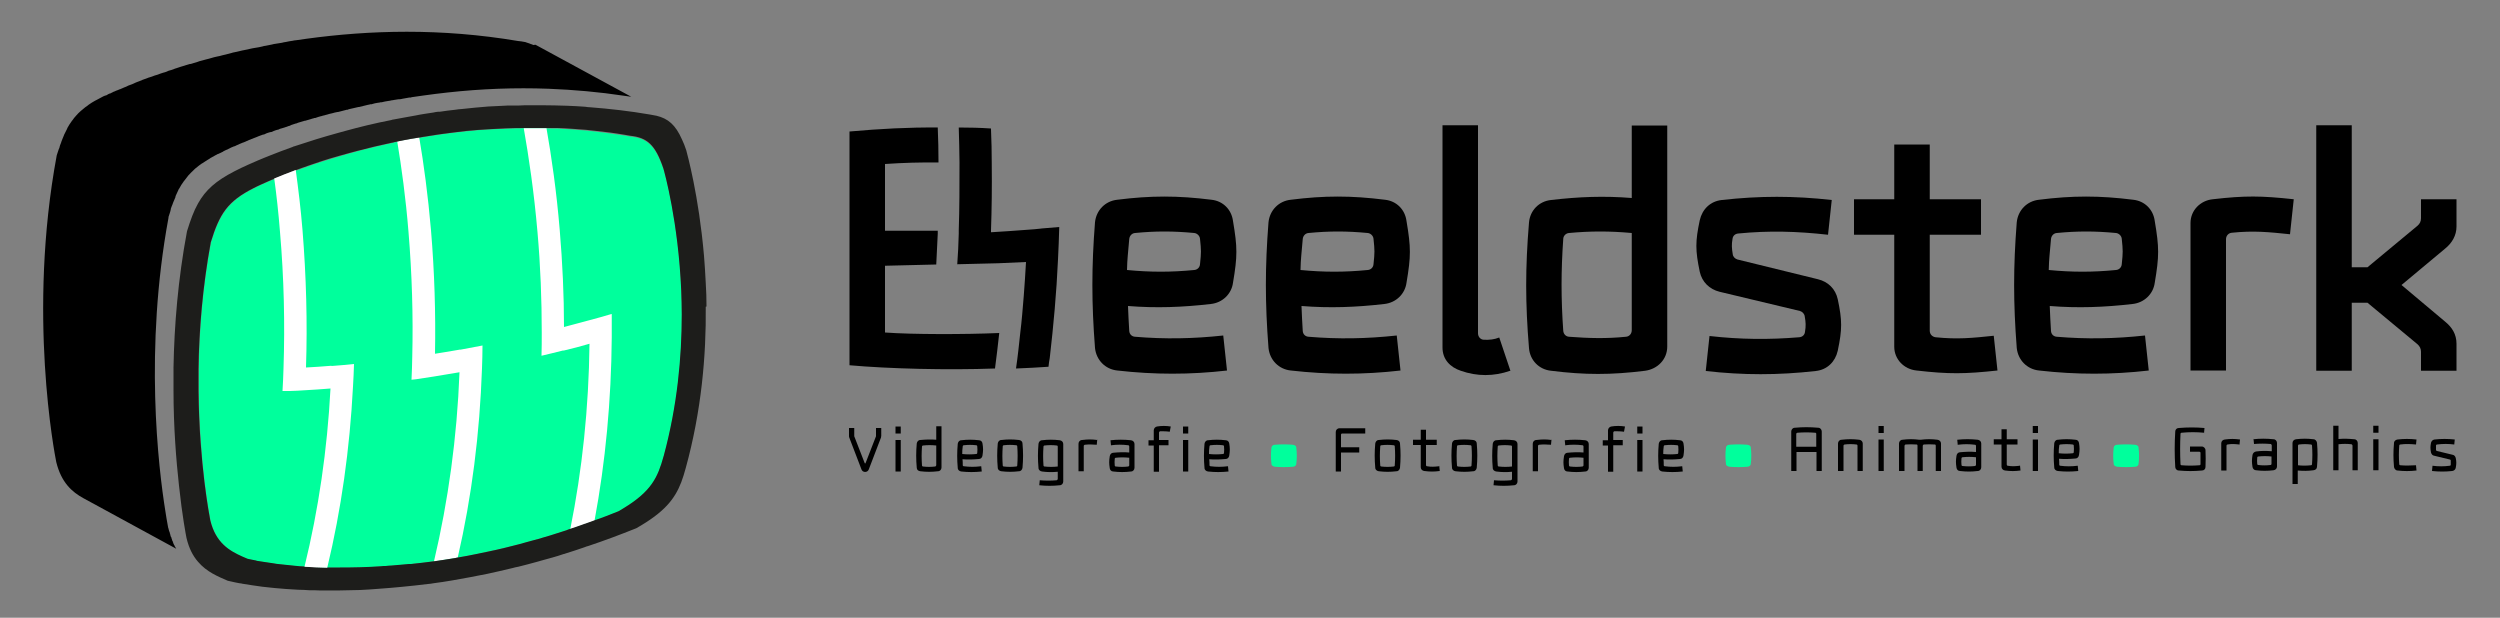 <?xml version="1.0" encoding="UTF-8"?>
<svg xmlns="http://www.w3.org/2000/svg" width="1000" height="247.1" version="1.1" viewBox="0 0 1000 247.1">
  <rect x="0" y="0" width="1000" height="247.1" fill="#808080" stroke="none"/>
  <defs>
    <style>
      .cls-1 {
        fill: #fff;
      }

      .cls-2 {
        fill: #00ff9c;
      }

      .cls-3 {
        fill: #1d1d1b;
      }
    </style>
  </defs>
  <g>
    <g id="Laag_1">
      <g>
        <path d="M213.3,18c-.1,0-.3-.2-.4-.2l.3.2h0s-.3-.2-.3-.2c-.2,0-.4-.2-.6-.2-.2,0-.4-.2-.5-.2-.3-.1-.6-.2-.9-.3-.2,0-.3-.1-.5-.2,0,0,0,0,0,0h0s0,0,0,0h0c-.3,0-.6-.2-1-.2-.2,0-.3,0-.5-.1-.6,0-1.1-.2-1.7-.2-15.4-2.6-30.3-3.7-44.5-3.7-14.2,0-27.7,1.1-40.1,2.8-1.4.2-2.8.4-4.2.6-.4,0-.9.1-1.3.2-.9.1-1.9.3-2.8.5-.5,0-1,.2-1.5.3-.8.1-1.7.3-2.5.4-.5,0-1,.2-1.5.3-.8.2-1.7.3-2.5.5-.5,0-1,.2-1.4.3-.9.2-1.8.4-2.6.5-.4,0-.8.2-1.2.2-1.3.3-2.5.5-3.7.8,0,0,0,0-.1,0-1.2.3-2.3.5-3.5.8-.4,0-.8.2-1.2.3-.8.2-1.6.4-2.3.6-.4.1-.9.2-1.3.3-.7.2-1.4.4-2.1.5-.4.1-.9.2-1.3.3-.7.2-1.4.4-2.1.6-.4.1-.8.2-1.2.3-.7.2-1.5.4-2.2.6-.3,0-.6.2-.9.3-1,.3-2,.6-3,.9,0,0-.2,0-.3,0-.9.3-1.8.5-2.6.8-.3.1-.6.2-1,.3-.6.2-1.2.4-1.8.6-.4.1-.7.2-1.1.4-.6.2-1.1.4-1.6.5-.4.1-.7.2-1,.4-.5.2-1.1.4-1.6.5-.3.1-.6.2-.9.3-.6.2-1.1.4-1.7.6-.2,0-.5.2-.7.2-.8.3-1.5.6-2.3.8,0,0-.2,0-.3.1-.6.2-1.3.5-1.9.7-.2,0-.5.2-.7.3-.4.2-.9.3-1.3.5-.3.1-.5.2-.8.3-.4.2-.8.3-1.1.5-.2.1-.5.2-.7.3-.4.1-.7.3-1.1.4-.2,0-.4.2-.7.3-.4.2-.7.3-1.1.5-.2,0-.3.1-.5.2-.5.2-1,.4-1.4.6-.1,0-.2,0-.3.1-.3.1-.7.3-1,.4-.2,0-.3.1-.5.2-.2.1-.5.2-.7.3-.2,0-.3.1-.4.2-.2,0-.4.2-.6.3-.1,0-.3.1-.4.2,0,0-.1,0-.2,0,0,0-.1,0-.2.1-.2,0-.4.2-.6.3-.1,0-.2.1-.3.2-.2,0-.3.2-.5.2,0,0-.1,0-.2,0-.2,0-.3.2-.4.2,0,0,0,0,0,0-.1,0-.2.1-.3.1-1,.5-1.9,1-2.8,1.5-.2.1-.4.2-.6.3-.9.5-1.7,1-2.4,1.5,0,0,0,0,0,0-.2.1-.4.3-.5.4-.3.2-.7.5-1,.7-.2.2-.4.3-.6.5-.3.2-.6.5-.8.7,0,0-.1,0-.2.1,0,0-.1.1-.2.2-.7.6-1.3,1.2-1.8,1.8,0,0,0,0,0,0,0,0,0,0,0,0-.6.6-1.1,1.3-1.6,2,0,0-.1.1-.2.2,0,0,0,.1-.1.2-.6.8-1.1,1.6-1.6,2.5,0,0,0,.1-.1.2,0,0,0,.2-.1.3-.4.8-.8,1.6-1.2,2.4,0,0,0,.2-.1.3-.3.8-.7,1.6-1,2.5,0,.1,0,.2-.1.3,0,0,0,.2-.1.3-.2.5-.4,1-.5,1.5,0,.3-.2.5-.3.8-.3.8-.5,1.6-.8,2.4-11.8,63.4-.8,119.7-.2,122.7,2,8.2,6.3,12,10.9,14.5l37.1,20.2h0c-.1-.2-.2-.4-.3-.5h0c-.1-.2-.2-.3-.3-.5v-.2c-.2-.1-.3-.3-.3-.4h0c-.1-.3-.2-.5-.3-.6h0c0-.3-.1-.4-.2-.6v-.2c-.2-.2-.3-.4-.3-.6h0c0-.3-.2-.4-.2-.6v-.2c-.1-.2-.2-.4-.3-.5h0c0-.3-.2-.5-.2-.7v-.2c-.1-.2-.2-.4-.2-.5v-.2c-.1-.2-.2-.4-.3-.7h0c0-.3-.1-.5-.2-.7v-.2c-.1-.2-.2-.5-.2-.7h0c-.4-2.2-.8-4.4-1-5.9-2.9-17.9-8.5-65.3,1.2-117.7h0c0-.1,0-.3,0-.3.3-.8.5-1.6.8-2.5,0-.1,0-.3.1-.4,0,0,0-.2,0-.3.2-.6.4-1.2.6-1.6,0-.1.1-.3.2-.4v-.2c.4-1,.8-1.8,1.1-2.6h0c0-.2,0-.2,0-.3.4-.9.8-1.7,1.2-2.6,0-.2.2-.3.3-.5.5-1,1.1-1.9,1.7-2.7,0-.1.2-.3.3-.4h0c.6-.8,1.2-1.6,1.7-2.2,0,0,0,0,.1-.1.6-.6,1.2-1.3,2-2,0,0,0,0,.1-.1,0,0,.2-.2.3-.3.3-.3.6-.5.9-.7l.2-.2c.2-.1.3-.3.5-.4.3-.2.5-.4.8-.6,0,0,0,0,.1,0h0c0-.1.1-.2.2-.2.2-.1.3-.2.5-.3.7-.5,1.6-1,2.5-1.6.2-.1.4-.2.6-.4,1.1-.6,2-1.1,2.9-1.6h.3c0-.2.1-.2.2-.2,0,0,.2,0,.3-.1l1-.5c.2,0,.3-.2.5-.3l.8-.4c.2-.1.5-.2.7-.3.1,0,.3-.1.4-.2.2-.1.5-.2.8-.4l.4-.2c.4-.2.8-.3,1.2-.5h.2c.5-.3,1-.5,1.5-.7l.4-.2c.4-.2.8-.3,1.2-.5.2,0,.4-.2.6-.2h0c.4-.2.7-.3,1.1-.5.2,0,.5-.2.7-.3.4-.2.8-.3,1.2-.5h.1c.2-.1.4-.2.7-.3.4-.2.9-.3,1.3-.5l.7-.3c.6-.2,1.3-.5,1.9-.7h.3c.7-.4,1.5-.7,2.3-.9.1,0,.3,0,.4-.1h.3c.6-.3,1.1-.5,1.7-.7.2,0,.5-.2.7-.2h.2c.5-.3,1.1-.5,1.6-.6.3-.1.7-.2,1-.3.6-.2,1.1-.4,1.7-.6h.1c.3-.1.6-.2.9-.4.6-.2,1.2-.4,1.8-.6h.3c0-.1,0-.1,0-.1.2,0,.4-.1.6-.2.9-.3,1.8-.5,2.7-.8h0c0,0,.1,0,.2,0,.9-.3,1.9-.6,3-.9.2,0,.4-.1.6-.2h.4c.7-.3,1.5-.5,2.2-.7.3,0,.7-.2,1-.3h.2c.7-.2,1.4-.4,2.1-.6.4-.1.9-.2,1.3-.3.7-.2,1.4-.4,2.1-.5h.2c.4-.1.8-.2,1.2-.3.8-.2,1.6-.4,2.3-.6h.4c.2-.2.5-.2.8-.3,1.2-.3,2.3-.5,3.5-.8h.2c1.2-.3,2.4-.6,3.7-.9.3,0,.5-.1.8-.2h.5c.9-.3,1.8-.5,2.6-.6.4,0,.7-.1,1.1-.2h.4c.8-.2,1.7-.4,2.5-.5.5,0,1-.2,1.6-.3.2,0,.4,0,.7-.1.6-.1,1.2-.2,1.9-.3h.2c0,0,.1,0,.2,0,.4,0,.8-.1,1.2-.2.9-.2,1.9-.3,2.8-.5h.5c.3-.1.6-.2.9-.2,1.5-.2,2.9-.4,4.2-.6h0c3.2-.5,6.4-.8,9.6-1.2h0c13.6-1.5,27.1-2,40.4-1.5,10.2.4,20.3,1.3,30.2,2.8,1,.1,2,.3,2.9.4l-38.3-20.8Z"></path>
        <path class="cls-2" d="M265.3,67.5c-3.2-9.4-6.5-12.2-13.2-12.9-.8-.1-1.6-.3-2.3-.4-5.3-.8-10.5-1.5-15.6-2-3.8-.3-7.5-.6-11.1-.8-.4,0-.7,0-1.1,0-.5,0-1,0-1.6,0-3.4-.1-6.7-.1-9.9-.1-5.1,0-10.1.2-15,.5-1.5,0-3,.2-4.5.3-3.2.3-6.4.6-9.5,1-2,.2-4.1.5-6,.8-2.4.3-4.7.7-7,1.1-2.3.4-4.6.8-6.9,1.2-1.2.2-2.4.5-3.5.7-.4,0-.9.2-1.3.3-4.6,1-8.9,2-13.1,3.1-4.1,1.1-7.9,2.2-11.5,3.3-5,1.5-9.5,3.1-13.4,4.5-.3.1-.6.2-.8.3-3.6,1.4-6.7,2.6-9.2,3.6-.6.2-1.1.5-1.6.7-2,.9-3.5,1.5-4.4,2-.8.4-1.2.6-1.2.6-10.5,5.3-13.7,10.4-17.2,21.7-10.7,57.4-.7,108.5-.2,111.2,2.2,9.1,7.7,12.2,12.8,14.5.7.3,1.4.6,2.1.9,0,0,0,0,0,0,0,0,1.2.3,3.4.7,1.7.3,4,.7,6.8,1.1,2.5.3,5.4.7,8.6,1,4.1.4,8.7.6,13.9.7,1.3,0,2.7,0,4.2,0,5,0,10.5-.1,16.4-.5,1.4,0,2.8-.2,4.3-.3,1.5-.1,3-.2,4.6-.4,1,0,2.1-.2,3.2-.3,3.1-.3,6.2-.7,9.4-1.1,2.7-.4,5.5-.8,8.4-1.3,2.7-.5,5.5-1,8.4-1.6,1.6-.3,3.2-.7,4.8-1,5.8-1.3,11.8-2.7,18-4.5,2.2-.6,4.4-1.3,6.6-1.9,2.2-.7,4.4-1.4,6.6-2.1,2.3-.7,4.5-1.5,6.9-2.3.2,0,.4-.1.6-.2,4.4-1.6,8.8-3.2,13.3-5.1.7-.4,1.3-.8,2-1.2,11.2-6.8,13.7-12.4,16-20.7,16-58.3.7-112.2-.1-115.1"></path>
        <path class="cls-1" d="M244.6,125.6c-3,.9-5.9,1.7-8.9,2.5-3.4.9-6.8,1.8-10.1,2.7,0-12.7-.6-25.6-1.7-38.7-1.3-15.7-3.3-29.4-5.3-40.8-2.8,0-5.5,0-8.2,0-.3,0-.6,0-.9,0,2,11.4,4.1,25.4,5.5,41.6,1.2,13.6,1.7,27,1.7,40.2,0,3.1,0,6.2-.1,9.2,2.8-.7,5.6-1.3,8.6-2.1.1,0,.3,0,.4,0,3.4-.8,6.8-1.7,10.2-2.7-.3,25.6-2.9,50.4-7.7,74.2,1.8-.6,3.7-1.2,5.5-1.9.2,0,.4-.1.6-.2,1.2-.4,2.4-.9,3.6-1.3,4.4-23.6,6.7-48.1,6.9-73.3,0-3.1,0-6.2,0-9.3"></path>
        <path class="cls-1" d="M184.2,139.8c-2.1.4-4.3.7-6.5,1.1-1.3.2-2.5.4-3.7.6.3-16.2-.2-32.6-1.6-49.4-1.2-14-2.9-26.5-4.7-37.1-2.1.4-4.2.7-6.3,1.1-.9.2-1.7.3-2.5.5,1.7,10.3,3.4,22.5,4.5,36.2,1.4,17,1.9,33.6,1.5,50,0,3-.2,6.1-.3,9.1.6,0,1.2-.2,1.8-.2,2.2-.3,4.7-.7,7.2-1.1,1.7-.3,3.5-.6,5.4-.9,1.6-.3,3.2-.5,4.8-.8-1,26.1-4.5,51.4-10.2,75.6,0,0,0,0,.1,0,2.7-.4,5.5-.8,8.4-1.3.3,0,.7-.1,1-.2,5.6-24.3,8.8-49.6,9.7-75.7.1-3,.2-6.1.2-9.1-3,.6-5.9,1.1-9,1.7"></path>
        <path class="cls-3" d="M265.4,182.6c-2.3,8.3-4.8,13.9-16,20.7-.6.4-1.3.8-2,1.2-3.3,1.3-6.5,2.6-9.8,3.7-1.2.4-2.4.9-3.6,1.3-.2,0-.4.1-.6.2-1.9.7-3.7,1.3-5.5,1.9-.4.1-.9.3-1.3.5-2.2.7-4.4,1.4-6.6,2.1-.9.3-1.8.5-2.7.8-1.3.4-2.6.8-3.9,1.1-2,.5-3.9,1.1-5.8,1.6-4.2,1.1-8.2,2.1-12.2,2.9-1.6.3-3.2.7-4.8,1-2.5.5-4.9,1-7.4,1.4-.3,0-.7.1-1,.2-2.9.5-5.7.9-8.4,1.3,0,0,0,0-.1,0-3.2.4-6.3.8-9.3,1.1-.3,0-.6,0-.8,0-.8,0-1.6.2-2.3.2-1.6.1-3.1.3-4.6.4-.8,0-1.6.1-2.5.2-.6,0-1.2,0-1.8.1-5.9.4-11.4.5-16.4.5-1.4,0-2.8,0-4.2,0-.3,0-.6,0-.9,0-3.3,0-6.3-.2-9.1-.4-1.4,0-2.7-.2-3.9-.3-2.1-.2-4-.4-5.8-.6-1-.1-2-.2-2.9-.4-2.4-.3-4.4-.7-6-.9-.3,0-.6-.1-.8-.2-2.2-.4-3.3-.7-3.4-.7,0,0,0,0,0,0-.7-.3-1.4-.6-2.1-.9-5.1-2.3-10.6-5.4-12.8-14.5-.3-1.7-4.4-22.3-4.7-51.6,0-2.9,0-5.9,0-8.9.2-15.4,1.6-32.7,4.9-50.7,3.5-11.4,6.7-16.4,17.2-21.7,0,0,.4-.2,1.2-.6.9-.5,2.5-1.1,4.4-2,.5-.2,1-.4,1.6-.7.4-.1.7-.3,1.1-.5,2.3-.9,4.9-2,8.1-3.2.2,0,.3-.1.5-.2.1,0,.2,0,.3-.1,2.8-1,5.9-2.1,9.2-3.2,1.3-.4,2.7-.9,4.1-1.3,1.4-.4,3-.9,4.5-1.3,2.2-.6,4.6-1.3,7-1.9,4.1-1.1,8.5-2.1,13.1-3.1.4,0,.9-.2,1.3-.3.3,0,.7-.1,1-.2.8-.2,1.7-.3,2.5-.5,2-.4,4.1-.8,6.3-1.1.2,0,.4,0,.6-.1,2.3-.4,4.6-.7,7-1.1.7-.1,1.5-.2,2.2-.3,1.3-.2,2.6-.3,3.8-.5,1.7-.2,3.3-.4,5-.6,1.5-.1,3-.3,4.5-.4,1.5-.1,3-.2,4.5-.3,4.6-.3,9.3-.5,14.1-.5.3,0,.6,0,.9,0,2.7,0,5.4,0,8.2,0,.6,0,1.2,0,1.8,0,.5,0,1,0,1.6,0,.4,0,.7,0,1.1,0,1.9,0,3.8.2,5.7.3,1.8.1,3.6.3,5.5.4,1.2.1,2.5.3,3.7.4,3.9.4,7.9.9,11.9,1.6.8.1,1.6.3,2.3.4,6.7.7,10,3.5,13.2,12.9.5,1.7,6,21.4,7.2,49.2.1,3,.2,6.2.2,9.4,0,17.1-1.8,36.5-7.2,56.5M282.6,122.6c0-3.2-.1-6.4-.3-9.4-.2-3.8-.4-7.4-.7-10.9-2.1-24.2-6.7-40.6-7.1-42.2-.5-1.6-1.1-3-1.7-4.3-2.6-5.9-5.6-8.4-10.2-9.5-.9-.2-1.8-.3-2.7-.5-8.1-1.4-16.1-2.3-23.9-2.9-.6,0-1.3-.1-1.9-.2-2.4-.2-4.9-.3-7.3-.4-3.4-.1-6.7-.2-10-.2-.3,0-.6,0-.9,0-1.4,0-2.7,0-4.1,0-1.4,0-2.7,0-4.1.1-1,0-2.1,0-3.1,0-1,0-2.1,0-3.1.1-2.1.1-4.1.2-6.2.3-3.6.3-7.1.6-10.5,1-.9,0-1.8.2-2.7.3-2.1.2-4.2.5-6.2.8-.2,0-.4,0-.7,0-.6,0-1.2.2-1.8.3-2.5.4-4.9.7-7.2,1.2-3,.5-5.9,1.1-8.8,1.6-.3,0-.6.1-.8.2-6.7,1.3-12.8,2.8-18.6,4.4-1,.3-1.9.5-2.9.8-3,.8-5.9,1.7-8.6,2.5-3.1,1-6,1.9-8.7,2.8-.3,0-.6.2-.8.3-3.1,1.1-6,2.2-8.5,3.2-2,.8-3.8,1.5-5.4,2.2-5.6,2.4-8.8,4-9.3,4.3-7.4,3.8-11.6,7.5-14.6,12.9-1.7,3-3,6.6-4.4,11.1-3.6,19.2-5.1,37.8-5.4,54.5,0,3.1,0,6,0,9,0,15.1,1.1,28.3,2.2,38.3,1.3,12.2,2.8,19.9,3,20.9,1,4.2,2.6,7.2,4.6,9.5,3.5,4.1,8,5.9,11.9,7.6.3,0,1.9.5,4.7,1,.4,0,.8.1,1.2.2,1.1.2,2.4.4,3.8.6,2.5.4,5.5.8,8.9,1.1,2.9.3,6.1.5,9.6.7,1.5,0,3,.1,4.5.2,1.5,0,3,0,4.6.1,4.8,0,10,0,15.7-.2,2.4-.1,5-.3,7.6-.5,3.1-.2,6.2-.5,9.4-.8,1.6-.2,3.2-.3,4.9-.5,1.7-.2,3.4-.4,5.1-.6,0,0,0,0,.1,0,.7,0,1.4-.2,2.2-.3,2.4-.3,4.9-.7,7.3-1.1,0,0,0,0,0,0,4.7-.8,9.4-1.7,14.4-2.7,3.3-.7,6.6-1.5,10-2.3.7-.2,1.5-.4,2.2-.5,2.5-.6,5-1.3,7.6-2,2-.6,4-1.1,6.1-1.7,1.5-.4,3-.9,4.5-1.4.2,0,.5-.1.7-.2,2.5-.8,5.1-1.6,7.6-2.5.5-.2,1-.4,1.5-.5,6.3-2.1,12.7-4.5,19.2-7.1,11.3-6.4,15.4-11.7,18-18.4.7-1.8,1.2-3.6,1.8-5.7,6.3-22.9,8.2-45.1,8-64.5"></path>
        <path class="cls-1" d="M132.6,146.3c-3.4.3-6.8.5-10.2.7.6-18,.1-36.3-1.4-55-.7-8.6-1.7-16.6-2.7-24-.2,0-.3.1-.5.2-3.1,1.2-5.8,2.2-8.1,3.2.9,6.6,1.7,13.8,2.3,21.4,1.6,18.6,2,36.8,1.4,54.6-.1,3-.2,6-.4,9,1,0,1.9,0,2.9,0,2,0,4-.2,6.1-.3,3.3-.2,6.7-.4,10.2-.7-1.3,24.6-4.8,48.4-10.4,71.3,2.8.2,5.8.3,9.1.4,5.6-23.3,9-47.5,10.3-72.5.2-3,.3-6,.4-9-3,.3-6,.6-9,.8"></path>
      </g>
      <g>
        <g>
          <path d="M450.8,108c9.4.9,17.6.9,26.9,0,1.2-.1,2.2-1,2.3-2.3.5-4.8.5-5.4,0-10.2-.1-1.2-1.2-2.2-2.3-2.3-8.4-.8-15.5-.8-23.7,0-1.3.1-2.2,1.2-2.3,2.4-.5,6.1-.8,7.7-.9,12.4M490.9,148.2c-14.9,1.7-29,1.7-44,0-4.8-.5-8.4-4.2-8.9-9-1.4-18-1.4-32.5,0-50.3.5-4.8,4.1-8.5,8.9-9,13.4-1.7,24.2-1.7,37.7,0,4.6.5,8,3.9,8.6,8.5,1.8,10.7,1.8,14,0,24.7-.6,4.5-4.2,8-8.9,8.5-11.3,1.3-21.8,1.7-33.1.8.1,2.1.3,7.6.5,10,.1,1.3,1,2.2,2.3,2.3,12,1,23.2.8,35.3-.5l1.5,14Z"></path>
          <path d="M520.2,108c9.4.9,17.6.9,26.9,0,1.2-.1,2.2-1,2.3-2.3.5-4.8.5-5.4,0-10.2-.1-1.2-1.2-2.2-2.3-2.3-8.4-.8-15.5-.8-23.7,0-1.3.1-2.2,1.2-2.3,2.4-.5,6.1-.8,7.7-.9,12.4M560.3,148.2c-14.9,1.7-29,1.7-44,0-4.8-.5-8.4-4.2-8.9-9-1.4-18-1.4-32.5,0-50.3.5-4.8,4.1-8.5,8.9-9,13.4-1.7,24.2-1.7,37.7,0,4.6.5,8,3.9,8.6,8.5,1.8,10.7,1.8,14,0,24.7-.6,4.5-4.2,8-8.9,8.5-11.3,1.3-21.8,1.7-33.1.8.1,2.1.3,7.6.5,10,.1,1.3,1,2.2,2.3,2.3,12,1,23.2.8,35.3-.5l1.5,14Z"></path>
          <path d="M604.1,148.3c-6.6,2.3-13.3,2.3-19.8,0-4.2-1.4-7.3-4.5-7.3-9.3V50.1h14.2v83.2c0,1.4,1,2.6,2.4,2.6,2.1.1,4.1-.1,6.1-.9l4.5,13.4Z"></path>
          <path d="M652.7,93.2c-8.8-.8-16.5-.8-25.1,0-1.3.1-2.3,1.2-2.3,2.4-.9,12.7-.9,24,0,36.7.1,1.3,1,2.3,2.3,2.4,7.9.6,14.9.8,22.8,0,1.4-.1,2.3-1.3,2.3-2.6v-39ZM666.9,50.1v88.5c0,5.2-3.9,9-8.8,9.7-13.7,1.7-24.1,1.7-37.7,0-4.8-.5-8.4-4.2-8.8-9-1.5-18-1.5-32.3,0-50.3.4-4.8,4-8.5,8.8-9,11.1-1.3,21.2-1.7,32.3-.8v-29h14.2Z"></path>
          <path d="M731.2,93.9c-12.4-1.4-23.7-1.7-35.9-.5-1.3.1-2.2,1-2.3,2.2-.4,2.2-.3,3.7.1,6.1.1,1,.9,1.8,1.9,2.1l32.2,7.9c4.1,1,7,3.9,7.9,8,1.8,8.5,1.8,12,0,20.6-1,4.4-4.2,7.6-8.8,8.1-15.1,1.7-29,1.7-44,0l1.5-14c12.4,1.4,23.7,1.5,35.9.5,1.3-.1,2.2-1,2.3-2.2.4-2.3.3-3.9-.1-6.1-.1-1-.9-1.9-1.9-2.2l-32.2-7.7c-4-1-7-3.9-7.9-8-1.8-8.6-1.8-12.1,0-20.6,1-4.4,4.2-7.6,8.8-8.1,15.1-1.7,29-1.7,44,0l-1.5,14Z"></path>
          <path d="M799,148.2c-13,1.4-19.4,1.5-32.4,0-5-.5-8.9-4.5-8.9-9.5v-44.8h-16.1v-14.2h16.1v-21.9h14.2v21.9h20.5v14.2h-20.5v38.4c0,1.4,1,2.4,2.3,2.6,8.8.9,14.7.3,23.3-.6l1.5,14Z"></path>
          <path d="M819.5,108c9.4.9,17.6.9,26.9,0,1.2-.1,2.2-1,2.3-2.3.5-4.8.5-5.4,0-10.2-.1-1.2-1.2-2.2-2.3-2.3-8.4-.8-15.5-.8-23.7,0-1.3.1-2.2,1.2-2.3,2.4-.5,6.1-.8,7.7-.9,12.4M859.6,148.2c-14.9,1.7-29,1.7-44,0-4.8-.5-8.4-4.2-8.9-9-1.4-18-1.4-32.5,0-50.3.5-4.8,4.1-8.5,8.9-9,13.4-1.7,24.2-1.7,37.7,0,4.6.5,8,3.9,8.6,8.5,1.8,10.7,1.8,14,0,24.7-.6,4.5-4.2,8-8.9,8.5-11.3,1.3-21.8,1.7-33.1.8.1,2.1.3,7.6.5,10,.1,1.3,1,2.2,2.3,2.3,12,1,23.2.8,35.3-.5l1.5,14Z"></path>
          <path d="M916,93.7c-8.6-.9-14.6-1.5-23.3-.6-1.3.1-2.3,1.2-2.3,2.6v52.5h-14.2v-59c0-5,3.9-9,8.9-9.5,13-1.5,19.4-1.4,32.4,0l-1.5,14Z"></path>
          <path d="M940.7,50.1v56.8h6.3l20-16.6c.9-.8,1.4-1.7,1.4-3v-7.6h14.2v10.9c0,3.6-1.8,6.6-4.5,8.8l-17.5,14.6,17.5,14.7c2.7,2.2,4.5,5,4.5,8.8v10.8h-14.2v-7.6c0-1.2-.5-2.2-1.4-3l-20-16.6h-6.3v27.2h-14.2V50.1h14.2Z"></path>
          <path d="M396.4,92.3h0s0,0,0,0h0Z"></path>
          <path d="M375.1,92.3h-21.1v-26.7c7.2-.5,14.3-.7,21.4-.6,0-4.7-.1-9.3-.3-14-11.6-.1-23,.5-35.3,1.6v93.5c15.8,1.4,39,2,58.2,1.3.6-4.7,1.2-9.4,1.7-14.2-14,.6-34.8.6-45.7-.2v-26.7l20.5-.5c.2-4.1.4-8.2.6-12.3,0-.4,0-.9,0-1.3"></path>
          <path d="M416.7,91.4c-1.9.2-3.8.4-5.7.5-4.9.4-9.8.7-14.6,1,0,0,0-.2,0-.3v-.4h0c.3-8.7.4-17.5.3-26.3,0-.1,0-.2,0-.4,0-4.6-.1-9.2-.3-13.8,0,0,0-.2,0-.3-4.3-.3-8.6-.4-12.9-.4.1,4.7.3,9.4.3,14,0,9.1,0,18.2-.3,27.2,0,.4,0,.9,0,1.3-.1,4.1-.3,8.2-.6,12.2l16.4-.4s9.7-.4,11.1-.5c-.2,4.5-.6,9.1-.9,13.6-.4,5-.8,9.9-1.4,14.8-.5,4.7-1,9.5-1.7,14.2,4.6-.2,9-.4,13-.7.1-1.2.3-2.4.5-3.5,1.5-13,2.7-26.1,3.3-39.4.2-4.3.4-8.6.5-13-2.4.2-4.8.4-7.2.6"></path>
          <path d="M396.4,92.7c0-.1,0-.3,0-.4h0"></path>
        </g>
        <path d="M665.5,178.5c0-.2.2-.4.4-.4,1.8-.2,3.3-.2,5,0,.2,0,.4.2.4.4.1,1.1.1,1.5,0,2.7,0,.2-.2.4-.4.4-1.9.2-3.7.2-5.6,0,0-1.1,0-1.7.2-3.1M672.8,186.5c-2.4.3-4.5.3-6.9,0-.2,0-.4-.2-.4-.4,0-.7,0-1.8-.1-2.4,2.2.2,4.3.1,6.6-.1.7,0,1.3-.6,1.4-1.4.3-2,.3-2.9,0-4.8-.1-.7-.6-1.3-1.4-1.3-2.5-.3-4.6-.3-7.1,0-.8,0-1.3.7-1.4,1.4-.3,3.4-.3,6.3,0,9.7,0,.8.7,1.3,1.4,1.4,2.8.3,5.3.3,8.2,0l-.2-2.1ZM654.9,173.4h2.1v-2.8h-2.1v2.8ZM654.9,188.6h2.1v-12.6h-2.1v12.6ZM645.3,188.6v-10.5h3.8v-2.1h-3.8v-3c0-.2.2-.4.4-.5,1.3,0,2.6,0,3.9.2l.4-2.1c-1.7-.3-3.8-.3-5.5,0-.7.1-1.3.8-1.3,1.5v4h-2.1v2.1h2.1v10.5h2.1ZM633.4,186.1c0,.3-.2.4-.4.5-1.7.2-3.2.2-5,0-.2,0-.4-.2-.4-.4-.1-1-.1-1.7,0-2.7,0-.2.2-.4.4-.4,1.8-.2,3.5-.2,5.4,0v3.1ZM626.2,178.1c2.3-.3,4.5-.3,6.8,0,.2,0,.4.2.4.5v2.4c-2.2-.2-4.2-.1-6.4.1-.7,0-1.3.6-1.4,1.4-.3,1.9-.3,2.9,0,4.8.1.7.6,1.3,1.4,1.3,2.5.3,4.6.3,7.1,0,.8,0,1.4-.7,1.4-1.5v-9.5c0-.8-.6-1.4-1.4-1.5-2.8-.3-5.4-.3-8.2,0l.2,2.1ZM620.7,176c-2.4-.3-3.7-.3-6.2,0-.8,0-1.4.7-1.4,1.5v11h2.1v-10.1c0-.3.2-.4.4-.5,1.8-.2,2.9-.1,4.8,0l.2-2.1ZM604.8,186.6c-1.8.2-3.5.2-5.3,0-.2,0-.4-.2-.4-.4-.2-2.6-.2-5,0-7.6,0-.2.2-.4.4-.4,1.7-.2,3.2-.2,4.9,0,.3,0,.4.2.4.5v8.1ZM597.4,194.1c2.8.3,5.4.3,8.2,0,.8,0,1.4-.7,1.4-1.5v-15c0-.8-.6-1.4-1.4-1.5-2.5-.3-4.6-.3-7.1,0-.8,0-1.3.7-1.4,1.4-.3,3.4-.3,6.3,0,9.7,0,.8.7,1.3,1.4,1.4,2.2.3,4.2.3,6.3.1v2.9c0,.2-.2.4-.4.5-2.3.2-4.5.2-6.8,0l-.2,2.1ZM582.8,178.5c0-.2.2-.4.4-.4,1.7-.2,3.2-.2,5,0,.2,0,.4.2.4.4.2,2.6.2,5,0,7.7,0,.2-.2.4-.4.4-1.8.2-3.2.2-5,0-.2,0-.4-.2-.4-.4-.2-2.6-.2-5,0-7.7M582.2,176c-.8,0-1.3.7-1.4,1.4-.3,3.4-.3,6.3,0,9.7,0,.8.7,1.3,1.4,1.4,2.6.3,4.5.3,7.1,0,.8,0,1.3-.7,1.4-1.4.3-3.4.3-6.3,0-9.7,0-.8-.6-1.3-1.4-1.4-2.5-.3-4.6-.3-7.1,0M575.6,186.5c-1.9.2-3,.3-4.8,0-.2,0-.4-.2-.4-.5v-8h4.3v-2.1h-4.3v-4h-2.1v4h-3.1v2.1h3.1v8.9c0,.8.6,1.4,1.4,1.5,2.4.3,3.8.3,6.2,0l-.2-2.1ZM552.1,178.5c0-.2.2-.4.4-.4,1.7-.2,3.2-.2,5,0,.2,0,.4.2.4.4.2,2.6.2,5,0,7.7,0,.2-.2.4-.4.4-1.8.2-3.2.2-5,0-.2,0-.4-.2-.4-.4-.2-2.6-.2-5,0-7.7M551.5,176c-.8,0-1.3.7-1.4,1.4-.3,3.4-.3,6.3,0,9.7,0,.8.7,1.3,1.4,1.4,2.6.3,4.5.3,7.1,0,.8,0,1.3-.7,1.4-1.4.3-3.4.3-6.3,0-9.7,0-.8-.6-1.3-1.4-1.4-2.5-.3-4.6-.3-7.1,0M536.4,188.6v-7.6h7.3v-2.1h-7.3v-5c0-.3.2-.5.5-.5h9.2v-2.1h-10.3c-.9,0-1.5.7-1.5,1.5v15.8h2.1Z"></path>
        <path class="cls-2" d="M510,177.9c-.8,0-1.3.5-1.4,1-.3,2.4-.3,4.4,0,6.8,0,.5.7.9,1.4,1,2.6.2,4.5.2,7.1,0,.8,0,1.3-.5,1.4-1,.3-2.4.3-4.4,0-6.8,0-.5-.6-.9-1.4-1-2.5-.2-4.6-.2-7.1,0"></path>
        <path class="cls-2" d="M691.8,177.9c-.8,0-1.3.5-1.4,1-.3,2.4-.3,4.4,0,6.8,0,.5.7.9,1.4,1,2.6.2,4.5.2,7.1,0,.8,0,1.3-.5,1.4-1,.3-2.4.3-4.4,0-6.8,0-.5-.6-.9-1.4-1-2.5-.2-4.6-.2-7.1,0"></path>
        <path class="cls-2" d="M846.9,177.9c-.8,0-1.3.5-1.4,1-.3,2.4-.3,4.4,0,6.8,0,.5.7.9,1.4,1,2.6.2,4.5.2,7.1,0,.8,0,1.3-.5,1.4-1,.3-2.4.3-4.4,0-6.8,0-.5-.6-.9-1.4-1-2.5-.2-4.6-.2-7.1,0"></path>
        <path d="M483.8,178.5c0-.2.2-.4.4-.4,1.8-.2,3.3-.2,5,0,.2,0,.4.2.4.4.1,1.1.1,1.5,0,2.7,0,.2-.2.4-.4.4-1.9.2-3.7.2-5.6,0,0-1.1,0-1.7.2-3.1M491.1,186.5c-2.4.3-4.5.3-6.9,0-.2,0-.4-.2-.4-.4,0-.7,0-1.8-.1-2.4,2.2.2,4.3.1,6.6-.1.7,0,1.3-.6,1.4-1.4.3-2,.3-2.9,0-4.8-.1-.7-.6-1.3-1.4-1.3-2.5-.3-4.6-.3-7.1,0-.8,0-1.3.7-1.4,1.4-.3,3.4-.3,6.3,0,9.7,0,.8.7,1.3,1.4,1.4,2.8.3,5.3.3,8.2,0l-.2-2.1ZM473.2,173.4h2.1v-2.8h-2.1v2.8ZM473.2,188.6h2.1v-12.6h-2.1v12.6ZM463.6,188.6v-10.5h3.8v-2.1h-3.8v-3c0-.2.2-.4.4-.5,1.3,0,2.6,0,3.9.2l.4-2.1c-1.7-.3-3.8-.3-5.5,0-.7.1-1.3.8-1.3,1.5v4h-2.1v2.1h2.1v10.5h2.1ZM451.7,186.1c0,.3-.2.4-.4.5-1.7.2-3.2.2-5,0-.2,0-.4-.2-.4-.4-.1-1-.1-1.7,0-2.7,0-.2.2-.4.4-.4,1.8-.2,3.5-.2,5.4,0v3.1ZM444.5,178.1c2.3-.3,4.5-.3,6.8,0,.2,0,.4.2.4.5v2.4c-2.2-.2-4.2-.1-6.4.1-.7,0-1.3.6-1.4,1.4-.3,1.9-.3,2.9,0,4.8.1.7.6,1.3,1.4,1.3,2.5.3,4.6.3,7.1,0,.8,0,1.4-.7,1.4-1.5v-9.5c0-.8-.6-1.4-1.4-1.5-2.8-.3-5.4-.3-8.2,0l.2,2.1ZM439,176c-2.4-.3-3.7-.3-6.2,0-.8,0-1.4.7-1.4,1.5v11h2.1v-10.1c0-.3.2-.4.4-.5,1.8-.2,2.9-.1,4.8,0l.2-2.1ZM423.1,186.6c-1.8.2-3.5.2-5.3,0-.2,0-.4-.2-.4-.4-.2-2.6-.2-5,0-7.6,0-.2.2-.4.4-.4,1.7-.2,3.2-.2,4.9,0,.3,0,.4.2.4.5v8.1ZM415.7,194.1c2.8.3,5.4.3,8.2,0,.8,0,1.4-.7,1.4-1.5v-15c0-.8-.6-1.4-1.4-1.5-2.5-.3-4.6-.3-7.1,0-.8,0-1.3.7-1.4,1.4-.3,3.4-.3,6.3,0,9.7,0,.8.7,1.3,1.4,1.4,2.2.3,4.2.3,6.3.1v2.9c0,.2-.2.4-.4.5-2.3.2-4.5.2-6.8,0l-.2,2.1ZM401.1,178.5c0-.2.2-.4.4-.4,1.7-.2,3.2-.2,5,0,.2,0,.4.2.4.4.2,2.6.2,5,0,7.7,0,.2-.2.4-.4.4-1.8.2-3.2.2-5,0-.2,0-.4-.2-.4-.4-.2-2.6-.2-5,0-7.7M400.5,176c-.8,0-1.3.7-1.4,1.4-.3,3.4-.3,6.3,0,9.7,0,.8.7,1.3,1.4,1.4,2.6.3,4.5.3,7.1,0,.8,0,1.3-.7,1.4-1.4.3-3.4.3-6.3,0-9.7,0-.8-.6-1.3-1.4-1.4-2.5-.3-4.6-.3-7.1,0M385.1,178.5c0-.2.2-.4.4-.4,1.8-.2,3.3-.2,5,0,.2,0,.4.2.4.4.1,1.1.1,1.5,0,2.7,0,.2-.2.4-.4.4-1.9.2-3.7.2-5.6,0,0-1.1,0-1.7.2-3.1M392.4,186.5c-2.4.3-4.5.3-6.9,0-.2,0-.4-.2-.4-.4,0-.7,0-1.8-.1-2.4,2.2.2,4.3.1,6.6-.1.7,0,1.3-.6,1.4-1.4.3-2,.3-2.9,0-4.8-.1-.7-.6-1.3-1.4-1.3-2.5-.3-4.6-.3-7.1,0-.8,0-1.3.7-1.4,1.4-.3,3.4-.3,6.3,0,9.7,0,.8.7,1.3,1.4,1.4,2.8.3,5.3.3,8.2,0l-.2-2.1ZM374.5,186.1c0,.2-.2.4-.4.5-1.8.2-3.2.2-4.9,0-.2,0-.4-.2-.4-.4-.2-2.6-.2-5,0-7.6,0-.2.2-.4.4-.4,1.8-.2,3.5-.2,5.3,0v8.1ZM374.5,170.6v5.3c-2.2-.2-4.2-.1-6.4.1-.8,0-1.3.7-1.4,1.4-.3,3.4-.3,6.3,0,9.7,0,.8.6,1.3,1.4,1.4,2.6.3,4.5.3,7.1,0,.8,0,1.4-.7,1.4-1.5v-16.5h-2.1ZM358.2,173.4h2.1v-2.8h-2.1v2.8ZM358.2,188.6h2.1v-12.6h-2.1v12.6ZM346.2,185.3c0,.1-.2.1-.3,0l-4.2-10.8c0-.1,0-.3,0-.4v-2.9h-2.1v3.1c0,.3,0,.5.1.7l4.9,12.8c.5,1.3,2.4,1.3,2.9,0l4.9-12.8c0-.2.1-.5.1-.7v-3.1h-2.1v2.9c0,.1,0,.3,0,.4l-4.2,10.8Z"></path>
        <path d="M823.7,178.2c0-.2.2-.4.4-.4,1.8-.2,3.3-.2,5,0,.2,0,.4.2.4.4.1,1.1.1,1.5,0,2.7,0,.2-.2.4-.4.4-1.9.2-3.7.2-5.6,0,0-1.1,0-1.7.2-3.1M831,186.3c-2.4.3-4.5.3-6.9,0-.2,0-.4-.2-.4-.4,0-.7,0-1.8-.1-2.4,2.2.2,4.3.1,6.6-.1.7,0,1.3-.6,1.4-1.4.3-2,.3-2.9,0-4.8-.1-.7-.6-1.3-1.4-1.3-2.5-.3-4.6-.3-7.1,0-.8,0-1.3.7-1.4,1.4-.3,3.4-.3,6.3,0,9.7,0,.8.7,1.3,1.4,1.4,2.8.3,5.3.3,8.2,0l-.2-2.1ZM813.1,173.2h2.1v-2.8h-2.1v2.8ZM813.1,188.4h2.1v-12.6h-2.1v12.6ZM807.9,186.3c-1.9.2-3,.3-4.8,0-.2,0-.4-.2-.4-.5v-8h4.3v-2.1h-4.3v-4h-2.1v4h-3.1v2.1h3.1v8.9c0,.8.6,1.4,1.4,1.5,2.4.3,3.8.3,6.2,0l-.2-2.1ZM790.4,185.9c0,.3-.2.4-.4.5-1.7.2-3.2.2-5,0-.2,0-.4-.2-.4-.4-.1-1-.1-1.7,0-2.7,0-.2.2-.4.4-.4,1.8-.2,3.5-.2,5.4,0v3.1ZM783.2,177.9c2.3-.3,4.5-.3,6.8,0,.2,0,.4.2.4.5v2.4c-2.2-.2-4.2-.1-6.4.1-.7,0-1.3.6-1.4,1.4-.3,1.9-.3,2.9,0,4.8.1.7.6,1.3,1.4,1.3,2.5.3,4.6.3,7.1,0,.8,0,1.4-.7,1.4-1.5v-9.5c0-.8-.6-1.4-1.4-1.5-2.8-.3-5.4-.3-8.2,0l.2,2.1ZM761.8,188.4v-10.1c0-.2.2-.4.4-.5,1.5-.1,2.9-.1,4.4,0,.3,0,.4.2.4.5v10.1h2.1v-10.1c0-.2.2-.4.4-.5,1.5-.1,2.9-.1,4.4,0,.3,0,.4.2.4.5v10.1h2.1v-11c0-.8-.6-1.4-1.4-1.5-2.3-.3-4.4-.3-6.7,0,0,0-.2,0-.3,0,0,0-.2,0-.3,0-2.3-.3-4.4-.3-6.7,0-.8,0-1.4.7-1.4,1.5v11h2.1ZM751.4,173.2h2.1v-2.8h-2.1v2.8ZM751.4,188.4h2.1v-12.6h-2.1v12.6ZM737.4,188.4v-10.1c0-.3.2-.4.4-.5,1.7-.2,3.1-.2,4.8,0,.2,0,.4.2.4.5v10.1h2.1v-11c0-.8-.6-1.4-1.4-1.5-2.6-.3-4.5-.3-7.1,0-.8,0-1.4.7-1.4,1.5v11h2.1ZM718.5,173.6c0-.3.2-.4.4-.5,2.4-.2,4.8-.2,7.2,0,.3,0,.4.2.4.5v5.1h-8v-5.1ZM728.7,188.4v-15.8c0-.8-.6-1.5-1.4-1.5-3.3-.3-6.2-.3-9.4,0-.8,0-1.4.7-1.4,1.5v15.8h2.1v-7.6h8v7.6h2.1Z"></path>
        <g>
          <path d="M881.7,173.1c-3.1-.3-6-.3-9.1,0-.2,0-.4.2-.4.4-.2,4.1-.2,8.1,0,12.2,0,.2.2.4.4.4,2.4.2,4.7.2,7.2,0,.2,0,.4-.2.4-.4,0-1.5,0-3,0-4.6,0-.2-.2-.4-.5-.4h-3.7v-2.1h4.7c.8,0,1.5.7,1.5,1.5.1,2.3.1,4.4,0,6.7,0,.8-.6,1.4-1.4,1.4-3.2.3-6.1.3-9.3,0-.8,0-1.4-.7-1.4-1.4-.3-4.8-.3-9.4,0-14.2,0-.8.6-1.4,1.4-1.4,3.5-.3,6.9-.3,10.3,0l-.2,2.1Z"></path>
          <path d="M895.7,177.8c-1.9-.2-3-.3-4.7,0-.2,0-.4.2-.4.5v9.9h-2.1v-10.9c0-.8.6-1.4,1.4-1.5,2.4-.3,3.7-.3,6.1,0l-.2,2.1Z"></path>
          <path d="M901.3,175.7c2.7-.3,5.3-.3,8.1,0,.8,0,1.4.7,1.4,1.5v9.4c0,.8-.6,1.4-1.4,1.5-2.5.3-4.6.3-7,0-.7,0-1.3-.6-1.4-1.3-.3-1.9-.3-2.9,0-4.8.1-.7.7-1.3,1.4-1.4,2.1-.3,4.1-.3,6.3-.1v-2.4c0-.2-.2-.4-.4-.5-2.3-.2-4.4-.2-6.7,0l-.2-2.1ZM908.6,182.6c-1.8-.2-3.5-.2-5.3,0-.2,0-.4.2-.4.4-.1,1-.1,1.7,0,2.6,0,.2.2.4.4.4,1.7.2,3.2.2,4.9,0,.2,0,.4-.2.4-.5v-3Z"></path>
          <path d="M917,193.6v-16.4c0-.8.6-1.4,1.4-1.5,2.6-.3,4.5-.3,7,0,.7,0,1.3.7,1.4,1.4.3,3.4.3,6.2,0,9.6,0,.8-.6,1.3-1.4,1.4-2.2.3-4.2.3-6.3.1v5.4h-2.1ZM919.1,186.1c1.8.2,3.5.2,5.3,0,.2,0,.4-.2.4-.4.2-2.6.2-5,0-7.5,0-.2-.2-.4-.4-.4-1.7-.2-3.1-.2-4.8,0-.2,0-.4.2-.4.5v8Z"></path>
          <path d="M935.4,175.6c2.2-.2,4.2-.1,6.3.1.8,0,1.4.7,1.4,1.5v10.9h-2.1v-9.9c0-.2-.2-.4-.4-.5-1.8-.2-3.4-.2-5.2,0v10.4h-2.1v-17.8h2.1v5.3Z"></path>
          <path d="M951.4,170.3v2.8h-2.1v-2.8h2.1ZM951.4,175.7v12.4h-2.1v-12.4h2.1Z"></path>
          <path d="M966.4,177.8c-2.2-.2-4.1-.3-6.3,0-.2,0-.4.2-.4.4-.2,2.7-.2,4.9,0,7.5,0,.2.2.4.4.4,2.2.2,4.1.1,6.3,0l.2,2.1c-2.7.3-5,.3-7.6,0-.7,0-1.3-.7-1.4-1.4-.3-3.5-.3-6.1,0-9.6,0-.8.7-1.3,1.4-1.4,2.6-.3,4.9-.3,7.6,0l-.2,2.1Z"></path>
          <path d="M981.7,177.8c-2.3-.3-4.5-.3-6.9,0-.2,0-.4.2-.4.4,0,.7,0,1.1,0,1.8,0,.2.2.3.4.4l6.2,1.5c.7.1,1.1.6,1.3,1.3.3,1.5.3,2.3,0,3.9-.1.7-.7,1.2-1.4,1.3-2.7.3-5.3.3-8.1,0l.2-2.1c2.4.3,4.5.3,6.9,0,.2,0,.4-.2.4-.4,0-.6,0-1.1,0-1.7,0-.2-.2-.4-.4-.4l-6.2-1.5c-.7-.1-1.1-.6-1.3-1.3-.3-1.6-.3-2.3,0-3.9.2-.7.7-1.2,1.4-1.3,2.7-.3,5.3-.3,8.1,0l-.2,2.1Z"></path>
        </g>
      </g>
    </g>
  </g>
</svg>
